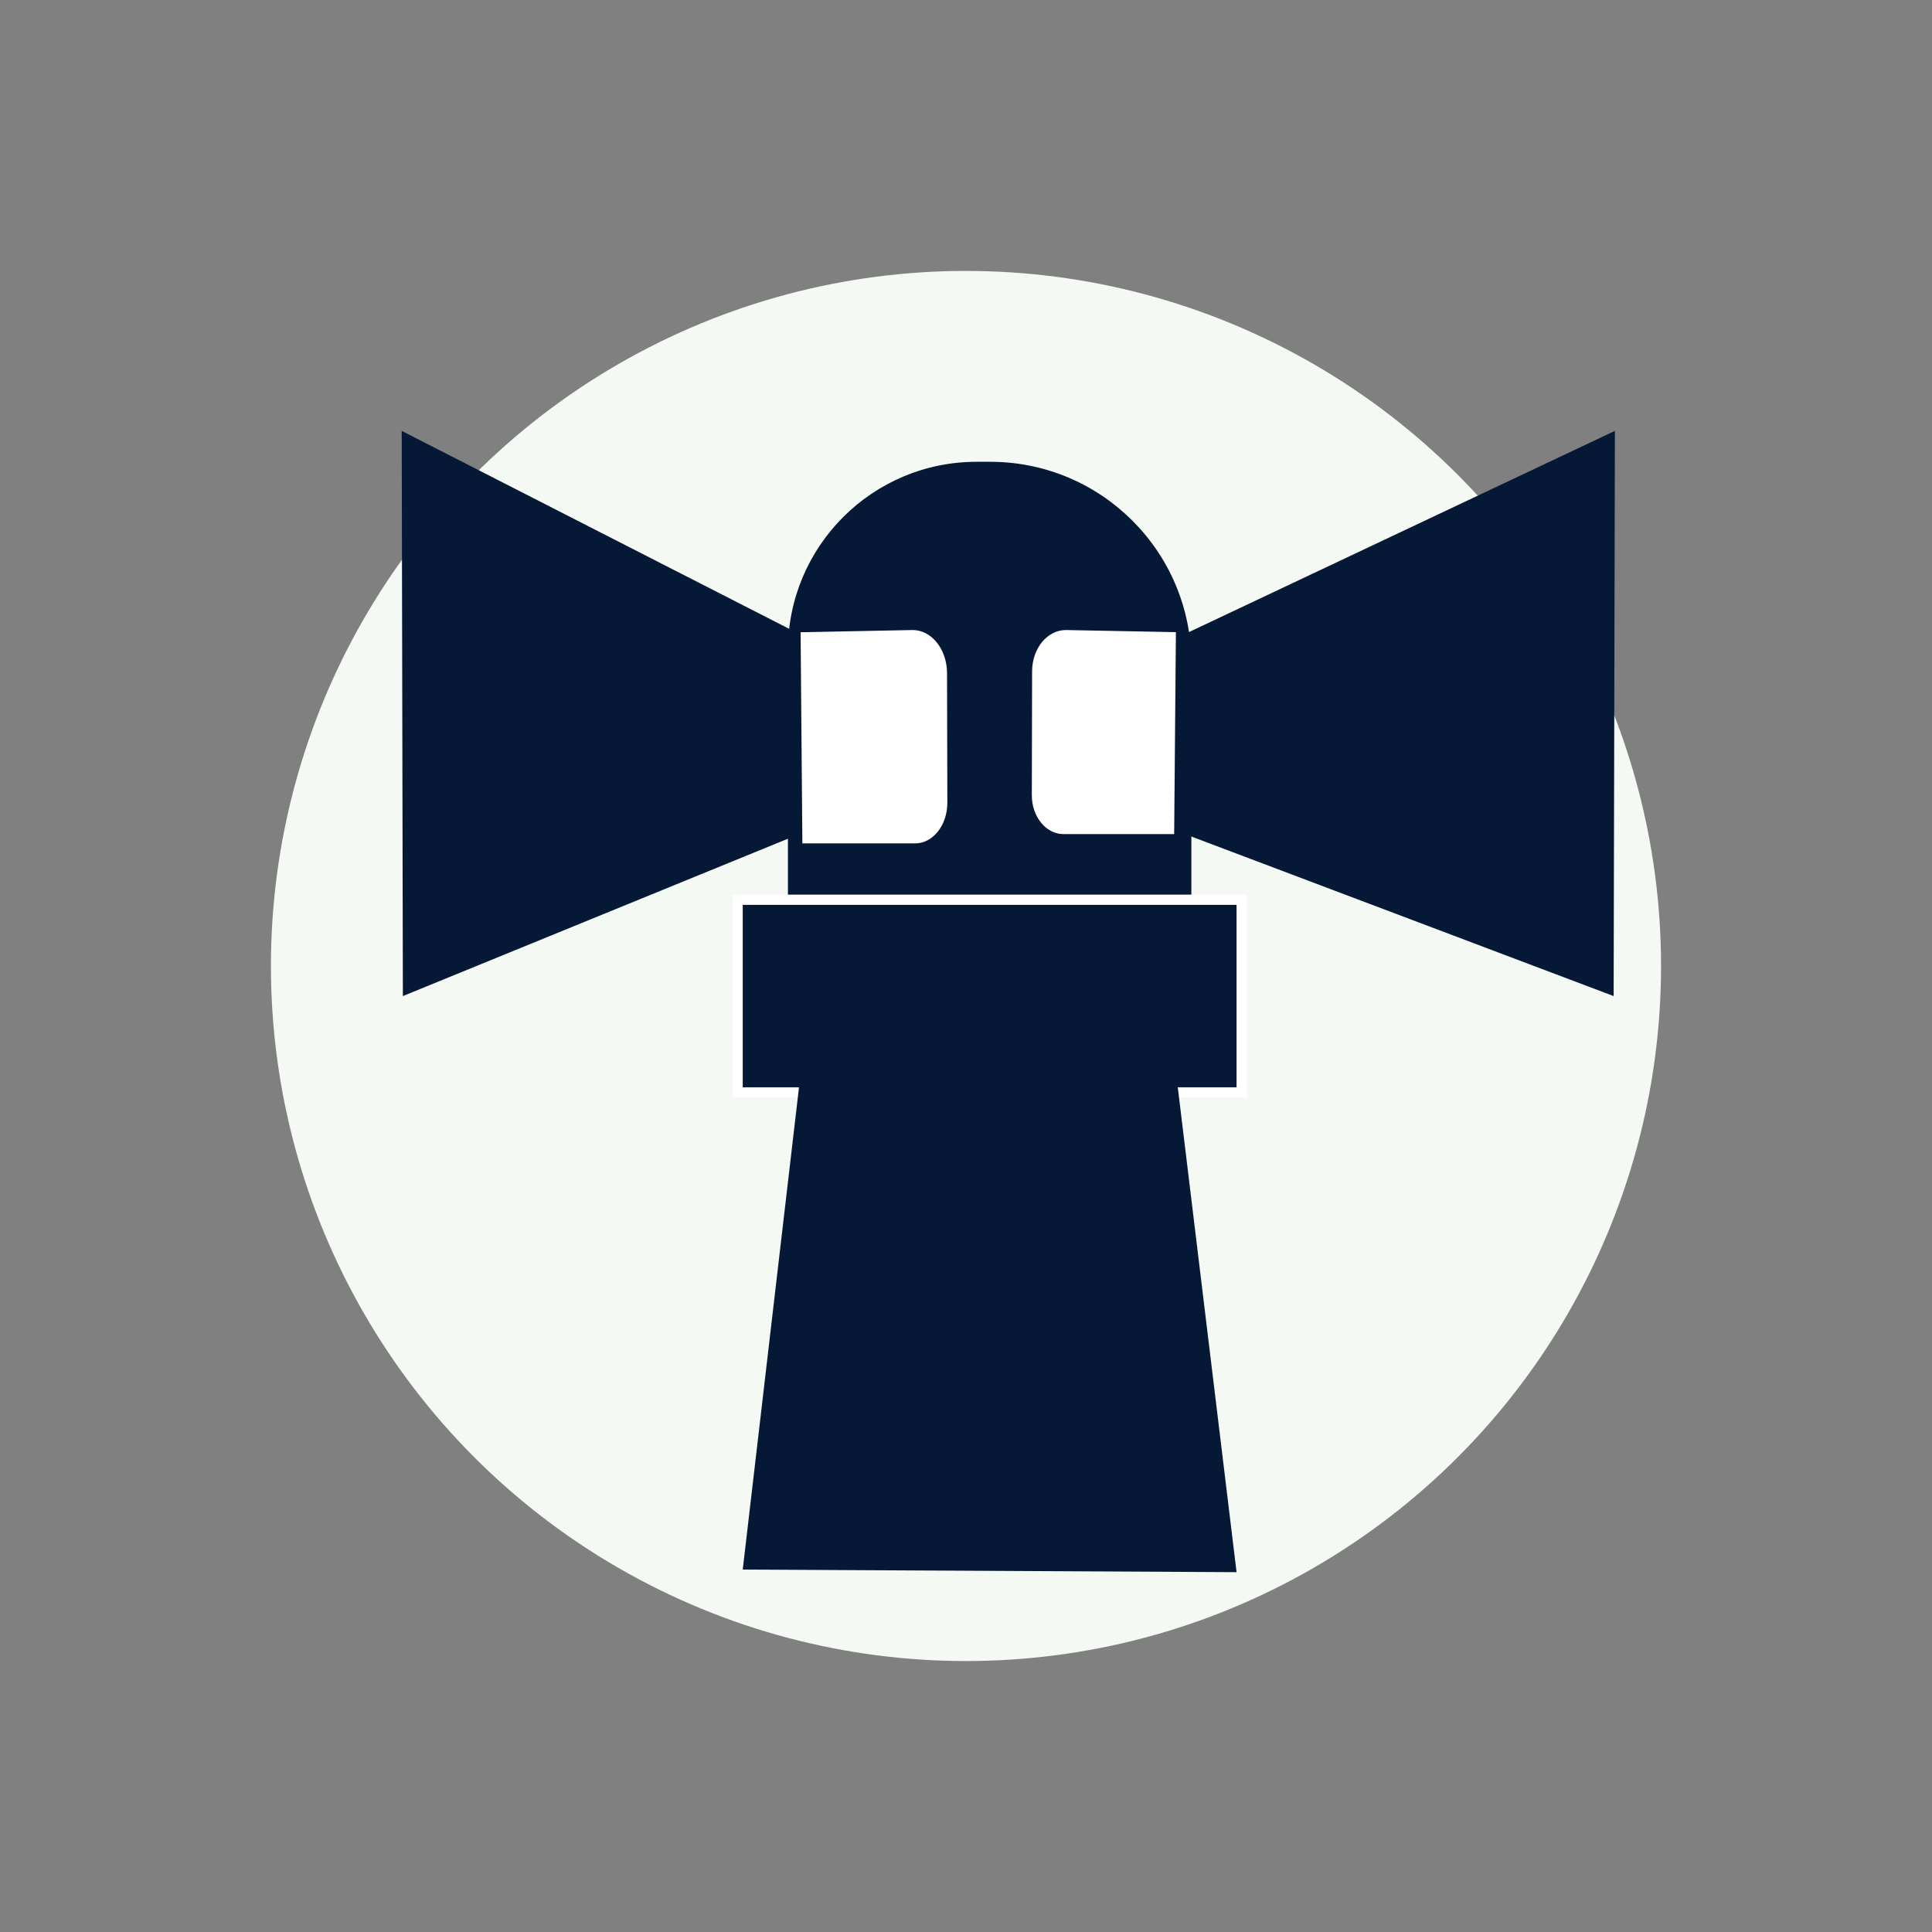 <?xml version="1.0" encoding="UTF-8"?>
<!-- Generator: $$$/GeneralStr/196=Adobe Illustrator 27.6.0, SVG Export Plug-In . SVG Version: 6.00 Build 0)  -->
<svg xmlns="http://www.w3.org/2000/svg" xmlns:xlink="http://www.w3.org/1999/xlink" version="1.1" x="0px" y="0px" viewBox="0 0 566.93 566.93" style="enable-background:new 0 0 566.93 566.93;" xml:space="preserve">
<rect x="0" y="0" width="566.93" height="566.93" fill="#808080" stroke="none"/>
<style type="text/css">
	.st0{fill:#F4F9F4;}
	.st1{fill:#051836;}
	.st2{fill:none;stroke:#FFFFFF;stroke-width:3;stroke-miterlimit:10;}
	.st3{fill:#FFFFFF;}
	.st4{fill:none;stroke:#051836;stroke-width:17;stroke-linecap:round;stroke-miterlimit:10;}
	.st5{fill:none;stroke:#051836;stroke-width:11;stroke-linecap:round;stroke-miterlimit:10;}
	.st6{fill:none;stroke:#051836;stroke-width:4;stroke-linecap:round;stroke-miterlimit:10;}
	.st7{fill:#051836;stroke:#FFFFFF;stroke-width:3;stroke-miterlimit:10;}
</style>
<g id="Calque_3">
	<circle class="st0" cx="283.46" cy="283.46" r="203.96"></circle>
</g>
<g id="Calque_1">
	<path class="st1" d="M231.21,284.33v-93.45c0-30.58,24.79-55.37,55.37-55.37h3.99c32.6,0,59.03,26.43,59.03,59.03v89.79H231.21z"></path>
	<path class="st3" d="M345.06,185.5l-32.14-0.62c-5.52-0.11-10.04,5.33-10.06,12.09l-0.08,36.38c-0.01,6.3,4.15,11.41,9.29,11.41   h32.48L345.06,185.5z"></path>
	<path class="st3" d="M234.93,185.53l32.73-0.65c5.62-0.11,10.22,5.58,10.24,12.64l0.09,38.04c0.01,6.58-4.22,11.93-9.46,11.93   h-33.08L234.93,185.53z"></path>
	<g>
		<rect x="216.45" y="264.02" class="st1" width="147.92" height="56.54"></rect>
		<path class="st3" d="M362.86,265.52v53.54H217.95v-53.54H362.86 M365.86,262.52h-3H217.95h-3v3v53.54v3h3h144.92h3v-3v-53.54    V262.52L365.86,262.52z"></path>
	</g>
	<polygon class="st1" points="347.28,186.24 473.88,126.44 473.51,292.29 347.74,244.77  "></polygon>
	<polygon class="st1" points="234.93,186.24 117.88,126.44 118.22,292.29 234.5,244.77  "></polygon>
	<polygon class="st1" points="217.95,460.58 234.93,315.04 345.06,314.53 362.86,461.34  "></polygon>
</g>
<g id="Calque_2">
</g>
</svg>
